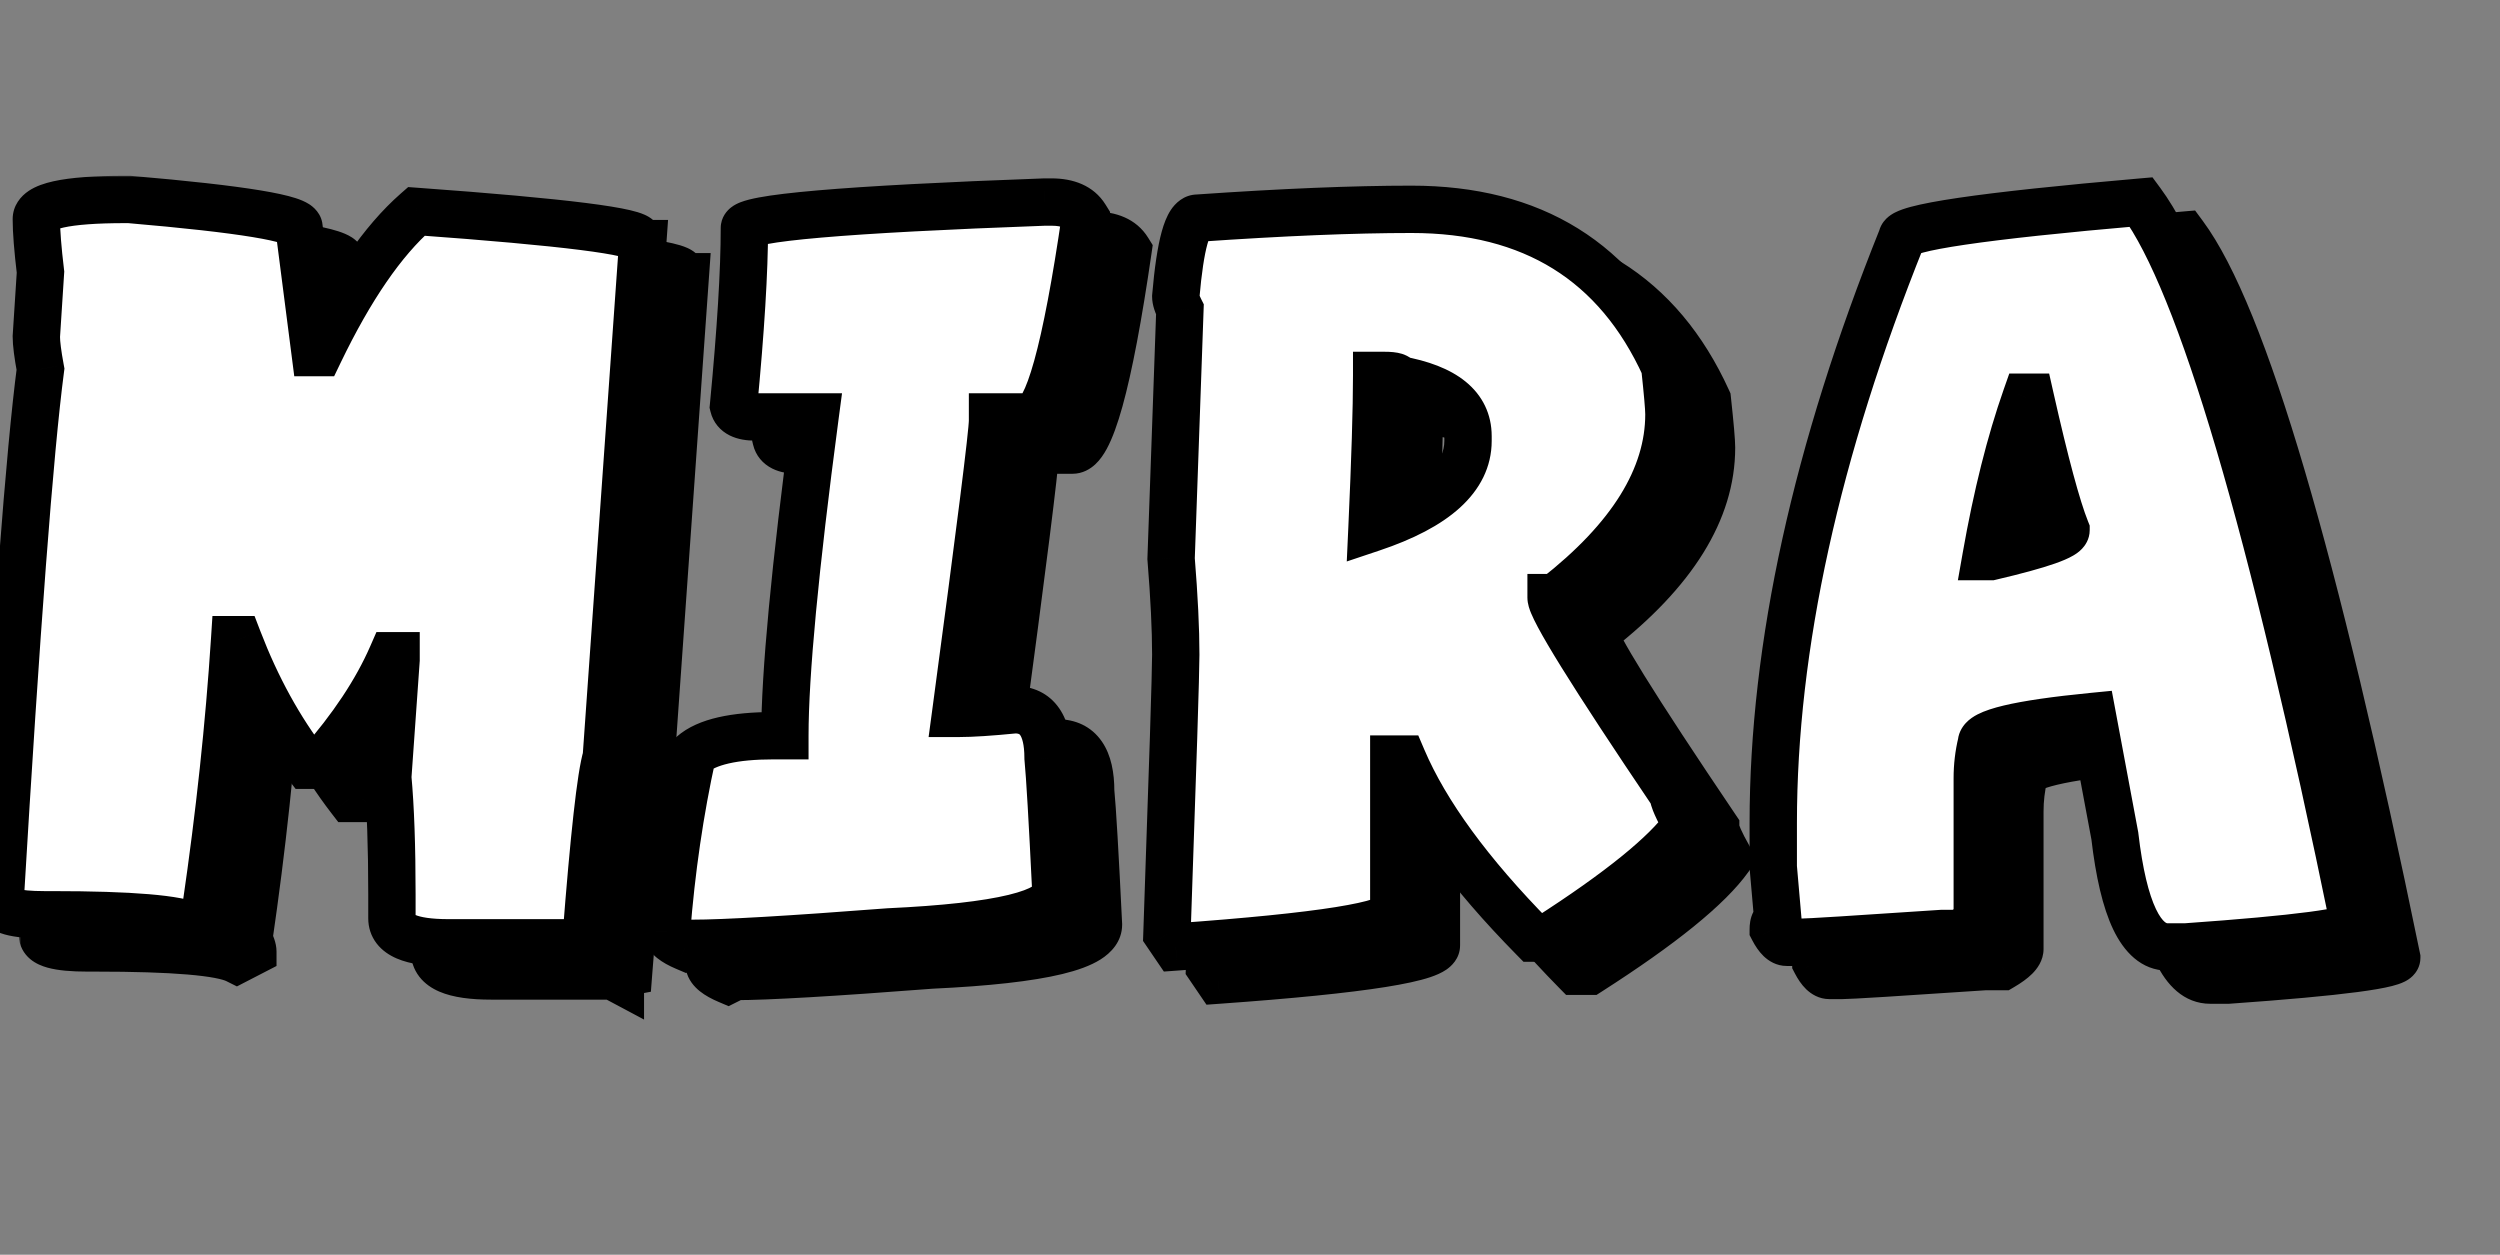 <svg width="528" height="265" viewBox="0 0 528 265" fill="none" xmlns="http://www.w3.org/2000/svg">
<rect x="0" y="0" width="528" height="265" fill="#808080" stroke="none"/>
<mask id="path-1-outside-1_3_59" maskUnits="userSpaceOnUse" x="4" y="44" width="508" height="172" fill="black">
<rect fill="white" x="4" y="44" width="508" height="172"/>
<path d="M36.299 49.126C60.199 51.173 72.15 53.146 72.15 55.047L75.548 81.468H76.425C83.003 67.801 89.837 57.861 96.927 51.648C128.209 53.914 143.851 55.887 143.851 57.568C143.851 58.153 144.143 58.445 144.728 58.445L137.053 166.874C135.884 170.748 134.458 183.538 132.777 205.246C131.608 205.465 131.023 206.05 131.023 207L129.379 206.123H103.724C95.757 206.123 91.774 204.405 91.774 200.97V195.927C91.774 185.767 91.482 177.508 90.897 171.15L92.651 146.372V145.495H91.774C88.485 153.023 83.369 160.734 76.425 168.628H73.904C68.056 161.027 63.196 152.183 59.322 142.096H58.555C57.385 160.149 55.375 178.934 52.525 198.449C53.11 199.545 53.402 200.385 53.402 200.97L50.003 202.724C46.641 201.043 36.664 200.203 20.073 200.203H18.429C12.143 200.203 9 199.326 9 197.571C12.435 139.757 15.286 102.226 17.552 84.977C16.967 81.834 16.674 79.532 16.674 78.07L17.552 64.475C16.967 59.578 16.674 55.85 16.674 53.292C16.674 50.515 22.924 49.126 35.422 49.126H36.299ZM229.585 49.674H231.12C234.555 49.674 236.93 50.734 238.246 52.854C234.153 80.993 230.243 95.063 226.515 95.063H218.621V95.831C218.621 98.389 216.027 119 210.837 157.664H211.605C214.236 157.664 218.146 157.409 223.336 156.897C228.013 156.897 230.352 160.296 230.352 167.093C230.718 170.821 231.266 180.213 231.997 195.269C231.997 199.874 220.229 202.724 196.694 203.821C175.791 205.429 161.977 206.233 155.252 206.233L153.718 207C151.306 205.977 149.99 204.917 149.771 203.821C150.794 190.738 152.621 178.239 155.252 166.326C158.249 163.694 163.987 162.379 172.465 162.379H174.767C174.767 149.442 176.887 127.003 181.126 95.063H168.518C165.814 95.063 164.279 94.296 163.914 92.761C165.449 76.754 166.216 64.219 166.216 55.156C166.216 53.036 187.339 51.209 229.585 49.674ZM307.096 51.209C332.678 51.209 350.512 62.282 360.598 84.429C361.183 89.837 361.475 93.199 361.475 94.515C361.475 107.817 353.472 120.718 337.465 133.216H336.588C336.588 135.482 345.176 149.332 362.352 174.767C362.352 175.718 363.302 177.874 365.203 181.236C360.817 187.375 350.987 195.342 335.711 205.136H332.86C319.339 191.395 310.13 178.787 305.233 167.312H303.369V199.654C303.369 202.359 288.02 204.807 257.322 207L255.458 204.259C256.701 168.664 257.322 149.003 257.322 145.276C257.322 139.867 256.993 133.106 256.336 124.993L258.199 72.369C257.615 71.199 257.322 70.286 257.322 69.628C258.272 58.591 259.807 53.073 261.927 53.073C279.834 51.831 294.89 51.209 307.096 51.209ZM299.751 86.292C299.751 93.309 299.422 104.053 298.764 118.525C312.286 113.993 319.047 107.854 319.047 100.106V99.12C319.047 92.907 314.15 88.924 304.356 87.169C304.356 86.585 303.405 86.292 301.505 86.292H299.751ZM461.243 49.674C473.814 66.704 488.797 117.575 506.193 202.286C506.193 203.748 494.316 205.319 470.561 207H466.834C461.206 207 457.478 199.179 455.651 183.538L450.937 158.322C435.296 159.857 427.475 161.721 427.475 163.914C426.89 166.326 426.598 168.811 426.598 171.369V200.422C426.598 201.445 425.356 202.688 422.87 204.15H419.143C400.724 205.392 390.711 206.013 389.103 206.013H386.362C385.412 206.013 384.462 205.1 383.512 203.272C383.512 202.03 383.841 201.409 384.498 201.409L383.512 190.116V180.797C383.512 143.522 392.575 102.299 410.701 57.13C410.701 55.083 427.548 52.598 461.243 49.674ZM436.904 90.897C433.542 100.472 430.728 111.691 428.462 124.555H429.449C440.047 122.07 445.346 120.206 445.346 118.963C443.445 114.213 440.924 104.857 437.781 90.897H436.904Z"/>
</mask>
<path d="M36.299 49.126C60.199 51.173 72.15 53.146 72.15 55.047L75.548 81.468H76.425C83.003 67.801 89.837 57.861 96.927 51.648C128.209 53.914 143.851 55.887 143.851 57.568C143.851 58.153 144.143 58.445 144.728 58.445L137.053 166.874C135.884 170.748 134.458 183.538 132.777 205.246C131.608 205.465 131.023 206.05 131.023 207L129.379 206.123H103.724C95.757 206.123 91.774 204.405 91.774 200.97V195.927C91.774 185.767 91.482 177.508 90.897 171.15L92.651 146.372V145.495H91.774C88.485 153.023 83.369 160.734 76.425 168.628H73.904C68.056 161.027 63.196 152.183 59.322 142.096H58.555C57.385 160.149 55.375 178.934 52.525 198.449C53.11 199.545 53.402 200.385 53.402 200.97L50.003 202.724C46.641 201.043 36.664 200.203 20.073 200.203H18.429C12.143 200.203 9 199.326 9 197.571C12.435 139.757 15.286 102.226 17.552 84.977C16.967 81.834 16.674 79.532 16.674 78.07L17.552 64.475C16.967 59.578 16.674 55.85 16.674 53.292C16.674 50.515 22.924 49.126 35.422 49.126H36.299ZM229.585 49.674H231.12C234.555 49.674 236.93 50.734 238.246 52.854C234.153 80.993 230.243 95.063 226.515 95.063H218.621V95.831C218.621 98.389 216.027 119 210.837 157.664H211.605C214.236 157.664 218.146 157.409 223.336 156.897C228.013 156.897 230.352 160.296 230.352 167.093C230.718 170.821 231.266 180.213 231.997 195.269C231.997 199.874 220.229 202.724 196.694 203.821C175.791 205.429 161.977 206.233 155.252 206.233L153.718 207C151.306 205.977 149.99 204.917 149.771 203.821C150.794 190.738 152.621 178.239 155.252 166.326C158.249 163.694 163.987 162.379 172.465 162.379H174.767C174.767 149.442 176.887 127.003 181.126 95.063H168.518C165.814 95.063 164.279 94.296 163.914 92.761C165.449 76.754 166.216 64.219 166.216 55.156C166.216 53.036 187.339 51.209 229.585 49.674ZM307.096 51.209C332.678 51.209 350.512 62.282 360.598 84.429C361.183 89.837 361.475 93.199 361.475 94.515C361.475 107.817 353.472 120.718 337.465 133.216H336.588C336.588 135.482 345.176 149.332 362.352 174.767C362.352 175.718 363.302 177.874 365.203 181.236C360.817 187.375 350.987 195.342 335.711 205.136H332.86C319.339 191.395 310.13 178.787 305.233 167.312H303.369V199.654C303.369 202.359 288.02 204.807 257.322 207L255.458 204.259C256.701 168.664 257.322 149.003 257.322 145.276C257.322 139.867 256.993 133.106 256.336 124.993L258.199 72.369C257.615 71.199 257.322 70.286 257.322 69.628C258.272 58.591 259.807 53.073 261.927 53.073C279.834 51.831 294.89 51.209 307.096 51.209ZM299.751 86.292C299.751 93.309 299.422 104.053 298.764 118.525C312.286 113.993 319.047 107.854 319.047 100.106V99.12C319.047 92.907 314.15 88.924 304.356 87.169C304.356 86.585 303.405 86.292 301.505 86.292H299.751ZM461.243 49.674C473.814 66.704 488.797 117.575 506.193 202.286C506.193 203.748 494.316 205.319 470.561 207H466.834C461.206 207 457.478 199.179 455.651 183.538L450.937 158.322C435.296 159.857 427.475 161.721 427.475 163.914C426.89 166.326 426.598 168.811 426.598 171.369V200.422C426.598 201.445 425.356 202.688 422.87 204.15H419.143C400.724 205.392 390.711 206.013 389.103 206.013H386.362C385.412 206.013 384.462 205.1 383.512 203.272C383.512 202.03 383.841 201.409 384.498 201.409L383.512 190.116V180.797C383.512 143.522 392.575 102.299 410.701 57.13C410.701 55.083 427.548 52.598 461.243 49.674ZM436.904 90.897C433.542 100.472 430.728 111.691 428.462 124.555H429.449C440.047 122.07 445.346 120.206 445.346 118.963C443.445 114.213 440.924 104.857 437.781 90.897H436.904Z" fill="black"/>
<path d="M36.299 49.126L36.726 44.145L36.513 44.126H36.299V49.126ZM72.15 55.047H67.15V55.367L67.19 55.684L72.15 55.047ZM75.548 81.468L70.589 82.106L71.15 86.468H75.548V81.468ZM76.425 81.468V86.468H79.568L80.931 83.637L76.425 81.468ZM96.927 51.648L97.288 46.661L95.204 46.51L93.632 47.887L96.927 51.648ZM144.728 58.445L149.715 58.798L150.094 53.445H144.728V58.445ZM137.053 166.874L141.84 168.319L142.001 167.784L142.041 167.227L137.053 166.874ZM132.777 205.246L133.699 210.16L137.467 209.454L137.762 205.632L132.777 205.246ZM131.023 207L128.67 211.412L136.023 215.333V207H131.023ZM129.379 206.123L131.732 201.711L130.629 201.123H129.379V206.123ZM90.897 171.15L85.909 170.796L85.881 171.202L85.918 171.607L90.897 171.15ZM92.651 146.372L97.639 146.725L97.651 146.549V146.372H92.651ZM92.651 145.495H97.651V140.495H92.651V145.495ZM91.774 145.495V140.495H88.502L87.192 143.493L91.774 145.495ZM76.425 168.628V173.628H78.686L80.18 171.93L76.425 168.628ZM73.904 168.628L69.941 171.676L71.442 173.628H73.904V168.628ZM59.322 142.096L63.99 140.304L62.758 137.096H59.322V142.096ZM58.555 142.096V137.096H53.868L53.565 141.773L58.555 142.096ZM52.525 198.449L47.577 197.726L47.34 199.352L48.113 200.801L52.525 198.449ZM53.402 200.97L55.695 205.413L58.402 204.016V200.97H53.402ZM50.003 202.724L47.767 207.196L50.039 208.332L52.297 207.167L50.003 202.724ZM9 197.571L4.009 197.275L4 197.423V197.571H9ZM17.552 84.977L22.509 85.628L22.612 84.842L22.467 84.062L17.552 84.977ZM16.674 78.07L11.685 77.748L11.674 77.909V78.07H16.674ZM17.552 64.475L22.541 64.797L22.571 64.338L22.516 63.882L17.552 64.475ZM35.872 54.108C47.792 55.129 56.597 56.121 62.372 57.074C65.295 57.557 67.238 57.998 68.367 58.364C68.967 58.558 69.05 58.642 68.888 58.538C68.801 58.482 68.445 58.247 68.071 57.77C67.669 57.256 67.15 56.321 67.15 55.047H77.15C77.15 52.054 74.897 50.513 74.291 50.123C73.381 49.539 72.345 49.141 71.451 48.851C69.592 48.249 67.054 47.712 64.001 47.208C57.827 46.188 48.706 45.17 36.726 44.145L35.872 54.108ZM67.19 55.684L70.589 82.106L80.507 80.831L77.109 54.409L67.19 55.684ZM75.548 86.468H76.425V76.468H75.548V86.468ZM80.931 83.637C87.374 70.25 93.854 60.989 100.222 55.408L93.632 47.887C85.82 54.732 78.633 65.351 71.92 79.3L80.931 83.637ZM96.566 56.635C112.187 57.766 123.81 58.818 131.494 59.788C135.362 60.276 138.086 60.725 139.78 61.121C140.192 61.218 140.507 61.303 140.741 61.374C140.985 61.448 141.079 61.49 141.071 61.486C141.063 61.483 140.996 61.453 140.891 61.39C140.792 61.332 140.598 61.209 140.367 61.006C139.999 60.682 138.851 59.534 138.851 57.568H148.851C148.851 55.392 147.58 54.032 146.967 53.493C146.306 52.912 145.61 52.562 145.164 52.362C144.231 51.943 143.125 51.633 142.055 51.384C139.839 50.866 136.698 50.365 132.745 49.867C124.788 48.863 112.949 47.795 97.288 46.661L96.566 56.635ZM138.851 57.568C138.851 58.631 139.12 60.347 140.534 61.761C141.949 63.176 143.665 63.445 144.728 63.445V53.445C145.206 53.445 146.483 53.568 147.605 54.69C148.728 55.813 148.851 57.09 148.851 57.568H138.851ZM139.74 58.092L132.066 166.521L142.041 167.227L149.715 58.798L139.74 58.092ZM132.267 165.429C131.526 167.882 130.84 172.52 130.138 178.818C129.416 185.295 128.635 193.982 127.792 204.86L137.762 205.632C138.601 194.802 139.373 186.24 140.076 179.926C140.8 173.433 141.411 169.739 141.84 168.319L132.267 165.429ZM131.856 200.331C130.696 200.549 129.181 201.059 127.926 202.313C126.555 203.685 126.023 205.413 126.023 207H136.023C136.023 207.637 135.784 208.598 134.997 209.384C134.66 209.722 134.326 209.918 134.093 210.024C133.868 210.128 133.718 210.157 133.699 210.16L131.856 200.331ZM133.376 202.588L131.732 201.711L127.026 210.535L128.67 211.412L133.376 202.588ZM129.379 201.123H103.724V211.123H129.379V201.123ZM103.724 201.123C99.947 201.123 97.784 200.693 96.741 200.243C96.275 200.042 96.313 199.954 96.477 200.166C96.695 200.448 96.774 200.787 96.774 200.97H86.774C86.774 202.871 87.352 204.713 88.565 206.283C89.725 207.783 91.257 208.769 92.782 209.426C95.723 210.694 99.535 211.123 103.724 211.123V201.123ZM96.774 200.97V195.927H86.774V200.97H96.774ZM96.774 195.927C96.774 185.692 96.48 177.264 95.876 170.692L85.918 171.607C86.483 177.752 86.774 185.842 86.774 195.927H96.774ZM95.885 171.503L97.639 146.725L87.664 146.019L85.909 170.796L95.885 171.503ZM97.651 146.372V145.495H87.651V146.372H97.651ZM92.651 140.495H91.774V150.495H92.651V140.495ZM87.192 143.493C84.159 150.437 79.364 157.717 72.671 165.326L80.18 171.93C87.374 163.751 92.811 155.61 96.356 147.497L87.192 143.493ZM76.425 163.628H73.904V173.628H76.425V163.628ZM77.867 165.579C72.348 158.405 67.712 149.996 63.99 140.304L54.655 143.889C58.68 154.37 63.765 163.648 69.941 171.676L77.867 165.579ZM59.322 137.096H58.555V147.096H59.322V137.096ZM53.565 141.773C52.405 159.681 50.41 178.332 47.577 197.726L57.472 199.171C60.341 179.535 62.365 160.618 63.544 142.42L53.565 141.773ZM48.113 200.801C48.217 200.996 48.295 201.156 48.354 201.285C48.413 201.416 48.445 201.5 48.46 201.544C48.476 201.59 48.465 201.568 48.449 201.488C48.434 201.412 48.402 201.231 48.402 200.97H58.402C58.402 199.059 57.566 197.275 56.937 196.096L48.113 200.801ZM51.109 196.527L47.71 198.281L52.297 207.167L55.695 205.413L51.109 196.527ZM52.239 198.252C50.779 197.522 48.989 197.052 47.17 196.708C45.276 196.35 43.012 196.069 40.419 195.851C35.23 195.414 28.431 195.203 20.073 195.203V205.203C28.307 205.203 34.791 205.412 39.579 205.815C41.975 206.017 43.872 206.262 45.313 206.534C46.828 206.821 47.546 207.086 47.767 207.196L52.239 198.252ZM20.073 195.203H18.429V205.203H20.073V195.203ZM18.429 195.203C15.402 195.203 13.599 194.979 12.701 194.729C12.24 194.6 12.419 194.571 12.799 194.889C13.329 195.332 14 196.274 14 197.571H4C4 199.746 5.064 201.455 6.38 202.556C7.545 203.532 8.903 204.051 10.013 204.361C12.258 204.987 15.169 205.203 18.429 205.203V195.203ZM13.991 197.868C17.429 140.011 20.271 102.667 22.509 85.628L12.594 84.326C10.301 101.785 7.441 139.504 4.009 197.275L13.991 197.868ZM22.467 84.062C21.889 80.953 21.674 79.038 21.674 78.07H11.674C11.674 80.025 12.045 82.715 12.636 85.891L22.467 84.062ZM21.664 78.392L22.541 64.797L12.562 64.153L11.685 77.748L21.664 78.392ZM22.516 63.882C21.938 59.037 21.674 55.546 21.674 53.292H11.674C11.674 56.155 11.996 60.119 12.587 65.068L22.516 63.882ZM21.674 53.292C21.674 54.828 20.689 55.583 20.62 55.63C20.6 55.643 20.714 55.566 21.047 55.442C21.371 55.322 21.828 55.186 22.446 55.049C25.02 54.477 29.262 54.126 35.422 54.126V44.126C29.084 44.126 23.952 44.47 20.277 45.287C18.476 45.687 16.606 46.287 15.073 47.309C13.44 48.398 11.674 50.367 11.674 53.292H21.674ZM35.422 54.126H36.299V44.126H35.422V54.126ZM229.585 49.674V44.674H229.494L229.403 44.678L229.585 49.674ZM238.246 52.854L243.194 53.574L243.456 51.768L242.494 50.217L238.246 52.854ZM218.621 95.063V90.063H213.621V95.063H218.621ZM210.837 157.664L205.882 156.999L205.121 162.664H210.837V157.664ZM223.336 156.897V151.897H223.09L222.845 151.921L223.336 156.897ZM230.352 167.093H225.352V167.338L225.376 167.581L230.352 167.093ZM231.997 195.269H236.997V195.148L236.991 195.027L231.997 195.269ZM196.694 203.821L196.462 198.826L196.386 198.83L196.311 198.835L196.694 203.821ZM155.253 206.233V201.233H154.072L153.016 201.76L155.253 206.233ZM153.718 207L151.765 211.603L153.889 212.504L155.954 211.472L153.718 207ZM149.771 203.821L144.786 203.431L144.732 204.122L144.868 204.801L149.771 203.821ZM155.253 166.326L151.953 162.568L150.723 163.649L150.37 165.247L155.253 166.326ZM174.767 162.379V167.379H179.767V162.379H174.767ZM181.126 95.063L186.083 95.721L186.834 90.063H181.126V95.063ZM163.914 92.761L158.936 92.284L158.857 93.111L159.05 93.919L163.914 92.761ZM229.585 54.674H231.12V44.674H229.585V54.674ZM231.12 54.674C233.549 54.674 233.92 55.365 233.998 55.491L242.494 50.217C239.941 46.103 235.561 44.674 231.12 44.674V54.674ZM233.298 52.134C231.259 66.151 229.294 76.451 227.426 83.172C226.481 86.571 225.635 88.779 224.951 90.04C224.605 90.676 224.434 90.819 224.512 90.746C224.608 90.657 225.299 90.063 226.515 90.063V100.063C228.663 100.063 230.292 99.029 231.331 98.061C232.352 97.109 233.13 95.933 233.739 94.811C234.965 92.553 236.05 89.485 237.061 85.85C239.103 78.501 241.14 67.696 243.194 53.574L233.298 52.134ZM226.515 90.063H218.621V100.063H226.515V90.063ZM213.621 95.063V95.831H223.621V95.063H213.621ZM213.621 95.831C213.621 95.82 213.62 95.917 213.602 96.186C213.586 96.433 213.559 96.761 213.521 97.179C213.444 98.016 213.326 99.145 213.166 100.578C212.845 103.44 212.362 107.438 211.714 112.583C210.42 122.868 208.476 137.671 205.882 156.999L215.793 158.33C218.388 138.993 220.336 124.158 221.636 113.832C222.286 108.671 222.776 104.62 223.104 101.691C223.414 98.922 223.621 96.818 223.621 95.831H213.621ZM210.837 162.664H211.605V152.664H210.837V162.664ZM211.605 162.664C214.49 162.664 218.599 162.388 223.826 161.873L222.845 151.921C217.693 152.429 213.982 152.664 211.605 152.664V162.664ZM223.336 161.897C223.899 161.897 224.151 161.998 224.226 162.034C224.277 162.059 224.356 162.101 224.479 162.281C224.811 162.763 225.352 164.113 225.352 167.093H235.352C235.352 163.276 234.724 159.527 232.717 156.611C230.478 153.358 227.064 151.897 223.336 151.897V161.897ZM225.376 167.581C225.727 171.158 226.269 180.409 227.003 195.512L236.991 195.027C236.262 180.017 235.708 170.483 235.328 166.605L225.376 167.581ZM226.997 195.269C226.997 193.945 227.928 193.654 227.114 194.17C226.324 194.67 224.736 195.337 221.994 196.001C216.588 197.311 208.15 198.282 196.462 198.826L196.927 208.815C208.774 208.263 217.987 207.261 224.348 205.72C227.49 204.959 230.314 203.981 232.466 202.617C234.594 201.269 236.997 198.896 236.997 195.269H226.997ZM196.311 198.835C175.37 200.446 161.751 201.233 155.253 201.233V211.233C162.203 211.233 176.212 210.411 197.078 208.806L196.311 198.835ZM153.016 201.76L151.482 202.528L155.954 211.472L157.489 210.705L153.016 201.76ZM155.67 202.397C155.198 202.197 154.831 202.016 154.553 201.861C154.272 201.704 154.12 201.594 154.059 201.544C153.993 201.491 154.079 201.547 154.214 201.736C154.357 201.937 154.567 202.308 154.674 202.84L144.868 204.801C145.299 206.957 146.663 208.428 147.785 209.331C148.944 210.265 150.34 210.998 151.765 211.603L155.67 202.397ZM154.756 204.21C155.762 191.342 157.557 179.074 160.135 167.404L150.37 165.247C147.685 177.404 145.826 190.133 144.786 203.431L154.756 204.21ZM158.551 170.083C159.2 169.514 160.504 168.793 162.921 168.239C165.301 167.693 168.453 167.379 172.465 167.379V157.379C167.999 157.379 164.042 157.722 160.686 158.492C157.365 159.253 154.302 160.506 151.953 162.568L158.551 170.083ZM172.465 167.379H174.767V157.379H172.465V167.379ZM179.767 162.379C179.767 149.81 181.842 127.67 186.083 95.721L176.17 94.405C171.932 126.337 169.767 149.074 169.767 162.379H179.767ZM181.126 90.063H168.518V100.063H181.126V90.063ZM168.518 90.063C168.069 90.063 167.773 90.031 167.6 89.999C167.424 89.967 167.442 89.949 167.575 90.015C167.722 90.089 167.995 90.26 168.263 90.585C168.539 90.92 168.702 91.287 168.778 91.603L159.05 93.919C159.608 96.263 161.144 97.98 163.103 98.96C164.851 99.834 166.791 100.063 168.518 100.063V90.063ZM168.891 93.238C170.431 77.174 171.216 64.455 171.216 55.156H161.216C161.216 63.983 160.466 76.335 158.936 92.284L168.891 93.238ZM171.216 55.156C171.216 57.273 169.89 58.428 169.56 58.688C169.158 59.005 168.876 59.09 169.013 59.037C169.234 58.952 169.86 58.767 171.095 58.536C173.485 58.09 177.247 57.631 182.489 57.177C192.922 56.275 208.662 55.438 229.766 54.671L229.403 44.678C208.261 45.446 192.318 46.29 181.627 47.215C176.308 47.675 172.148 48.166 169.258 48.706C167.853 48.969 166.499 49.287 165.399 49.713C164.876 49.916 164.099 50.259 163.367 50.837C162.707 51.357 161.216 52.775 161.216 55.156H171.216ZM360.598 84.429L365.569 83.891L365.482 83.09L365.148 82.356L360.598 84.429ZM337.465 133.216V138.216H339.186L340.542 137.157L337.465 133.216ZM336.588 133.216V128.216H331.588V133.216H336.588ZM362.352 174.767H367.352V173.237L366.496 171.969L362.352 174.767ZM365.203 181.236L369.271 184.142L371.123 181.549L369.556 178.776L365.203 181.236ZM335.711 205.136V210.136H337.176L338.41 209.345L335.711 205.136ZM332.861 205.136L329.297 208.643L330.766 210.136H332.861V205.136ZM305.233 167.312L309.831 165.35L308.535 162.312H305.233V167.312ZM303.369 167.312V162.312H298.369V167.312H303.369ZM257.322 207L253.188 209.812L254.807 212.192L257.679 211.987L257.322 207ZM255.458 204.259L250.462 204.085L250.404 205.719L251.324 207.071L255.458 204.259ZM256.336 124.993L251.339 124.816L251.328 125.107L251.352 125.397L256.336 124.993ZM258.199 72.369L263.196 72.546L263.241 71.272L262.671 70.133L258.199 72.369ZM257.322 69.628L252.341 69.199L252.322 69.413V69.628H257.322ZM261.927 53.073V58.073H262.1L262.273 58.061L261.927 53.073ZM299.751 86.292V81.292H294.751V86.292H299.751ZM298.764 118.525L293.769 118.298L293.438 125.583L300.353 123.266L298.764 118.525ZM304.355 87.169H299.355V91.353L303.474 92.091L304.355 87.169ZM307.096 56.209C319.159 56.209 329.053 58.815 337.02 63.762C344.972 68.699 351.347 76.179 356.048 86.501L365.148 82.356C359.763 70.532 352.178 61.402 342.295 55.266C332.429 49.14 320.615 46.209 307.096 46.209V56.209ZM355.627 84.966C356.223 90.481 356.475 93.531 356.475 94.515H366.475C366.475 92.867 366.142 89.193 365.569 83.891L355.627 84.966ZM356.475 94.515C356.475 105.605 349.834 117.214 334.388 129.275L340.542 137.157C357.109 124.221 366.475 110.029 366.475 94.515H356.475ZM337.465 128.216H336.588V138.216H337.465V128.216ZM331.588 133.216C331.588 134.61 332.119 135.915 332.374 136.529C332.729 137.383 333.215 138.367 333.786 139.439C334.935 141.596 336.612 144.442 338.78 147.938C343.126 154.947 349.61 164.832 358.208 177.566L366.496 171.969C357.918 159.267 351.521 149.51 347.279 142.668C345.152 139.239 343.608 136.608 342.611 134.736C342.109 133.793 341.789 133.125 341.607 132.688C341.326 132.012 341.588 132.389 341.588 133.216H331.588ZM357.352 174.767C357.352 176.415 358.031 178.074 358.489 179.113C359.06 180.408 359.863 181.949 360.85 183.696L369.556 178.776C368.643 177.16 368.02 175.943 367.64 175.081C367.45 174.65 367.353 174.38 367.312 174.244C367.251 174.044 367.352 174.28 367.352 174.767H357.352ZM361.134 178.33C357.366 183.604 348.299 191.126 333.012 200.927L338.41 209.345C353.675 199.558 364.268 191.146 369.271 184.142L361.134 178.33ZM335.711 200.136H332.861V210.136H335.711V200.136ZM336.424 201.629C323.128 188.117 314.387 176.024 309.831 165.35L300.634 169.275C305.873 181.551 315.55 194.674 329.297 208.643L336.424 201.629ZM305.233 162.312H303.369V172.312H305.233V162.312ZM298.369 167.312V199.654H308.369V167.312H298.369ZM298.369 199.654C298.369 198.568 298.772 197.738 299.127 197.243C299.452 196.79 299.761 196.575 299.815 196.538C299.9 196.479 299.691 196.629 298.9 196.895C297.383 197.404 294.834 197.981 291.07 198.582C283.617 199.77 272.281 200.919 256.966 202.013L257.679 211.987C273.061 210.889 284.749 209.716 292.645 208.457C296.555 207.833 299.762 207.154 302.082 206.375C303.209 205.996 304.439 205.494 305.484 204.776C306.349 204.181 308.369 202.542 308.369 199.654H298.369ZM261.457 204.188L259.593 201.448L251.324 207.071L253.188 209.812L261.457 204.188ZM260.455 204.434C261.695 168.913 262.322 149.118 262.322 145.276H252.322C252.322 148.889 251.707 168.416 250.462 204.085L260.455 204.434ZM262.322 145.276C262.322 139.683 261.983 132.777 261.319 124.589L251.352 125.397C252.004 133.436 252.322 140.051 252.322 145.276H262.322ZM261.332 125.17L263.196 72.546L253.202 72.192L251.339 124.816L261.332 125.17ZM262.671 70.133C262.456 69.701 262.349 69.425 262.304 69.283C262.282 69.216 262.284 69.209 262.293 69.255C262.301 69.298 262.322 69.429 262.322 69.628H252.322C252.322 71.507 253.073 73.296 253.727 74.605L262.671 70.133ZM262.304 70.057C262.772 64.618 263.363 60.852 264.003 58.552C264.157 57.997 264.3 57.582 264.422 57.283C264.547 56.974 264.621 56.86 264.616 56.868C264.609 56.878 264.566 56.942 264.479 57.037C264.392 57.132 264.243 57.277 264.024 57.43C263.549 57.762 262.822 58.073 261.927 58.073V48.073C258.932 48.073 257.119 50.077 256.278 51.347C255.396 52.68 254.806 54.299 254.369 55.872C253.474 59.089 252.823 63.601 252.341 69.199L262.304 70.057ZM262.273 58.061C280.113 56.823 295.046 56.209 307.096 56.209V46.209C294.735 46.209 279.555 46.838 261.581 48.085L262.273 58.061ZM294.751 86.292C294.751 93.19 294.426 103.84 293.769 118.298L303.759 118.752C304.417 104.266 304.751 93.428 304.751 86.292H294.751ZM300.353 123.266C307.441 120.89 313.238 117.946 317.337 114.223C321.557 110.391 324.047 105.644 324.047 100.106H314.047C314.047 102.317 313.155 104.513 310.615 106.82C307.953 109.237 303.609 111.628 297.175 113.784L300.353 123.266ZM324.047 100.106V99.12H314.047V100.106H324.047ZM324.047 99.12C324.047 94.481 322.123 90.517 318.529 87.594C315.149 84.845 310.533 83.196 305.237 82.248L303.474 92.091C307.972 92.897 310.701 94.117 312.219 95.351C313.522 96.411 314.047 97.546 314.047 99.12H324.047ZM309.355 87.169C309.355 83.323 306.005 82.007 305.113 81.733C303.906 81.361 302.587 81.292 301.505 81.292V91.292C302.323 91.292 302.429 91.37 302.172 91.29C302.043 91.251 301.433 91.057 300.786 90.46C300 89.734 299.355 88.575 299.355 87.169H309.355ZM301.505 81.292H299.751V91.292H301.505V81.292ZM461.243 49.674L465.265 46.705L463.601 44.451L460.81 44.693L461.243 49.674ZM506.193 202.286H511.193V201.778L511.091 201.28L506.193 202.286ZM470.561 207V212H470.738L470.914 211.988L470.561 207ZM455.651 183.538L460.617 182.958L460.598 182.788L460.566 182.619L455.651 183.538ZM450.937 158.322L455.852 157.403L455.01 152.899L450.449 153.346L450.937 158.322ZM427.475 163.914L432.334 165.092L432.475 164.511V163.914H427.475ZM422.87 204.15V209.15H424.232L425.406 208.459L422.87 204.15ZM419.143 204.15V199.15H418.974L418.806 199.161L419.143 204.15ZM383.512 203.272H378.512V204.495L379.076 205.579L383.512 203.272ZM384.498 201.409V206.409H389.954L389.479 200.973L384.498 201.409ZM383.512 190.116H378.512V190.334L378.531 190.552L383.512 190.116ZM410.701 57.13L415.341 58.992L415.701 58.095V57.13H410.701ZM436.904 90.897V85.897H433.36L432.186 89.24L436.904 90.897ZM428.462 124.555L423.538 123.687L422.504 129.555H428.462V124.555ZM429.449 124.555V129.555H430.027L430.59 129.423L429.449 124.555ZM445.346 118.963H450.346V118.001L449.988 117.106L445.346 118.963ZM437.781 90.897L442.659 89.799L441.78 85.897H437.781V90.897ZM457.22 52.644C462.92 60.366 469.61 76.541 477.112 102.012C484.548 127.257 492.61 160.999 501.295 203.291L511.091 201.28C502.38 158.861 494.253 124.813 486.705 99.187C479.224 73.788 472.137 56.013 465.265 46.705L457.22 52.644ZM501.193 202.286C501.193 200.561 502.088 199.453 502.529 199.015C502.966 198.58 503.35 198.392 503.394 198.37C503.507 198.313 503.362 198.396 502.729 198.558C501.539 198.862 499.55 199.217 496.629 199.604C490.847 200.369 482.062 201.174 470.209 202.012L470.914 211.988C482.815 211.145 491.846 210.324 497.941 209.517C500.958 209.118 503.423 208.702 505.203 208.247C506.054 208.03 507.023 207.737 507.878 207.308C508.293 207.1 508.955 206.727 509.578 206.108C510.204 205.485 511.193 204.193 511.193 202.286H501.193ZM470.561 202H466.834V212H470.561V202ZM466.834 202C466.7 202 466.527 201.99 466.176 201.697C465.74 201.333 465.074 200.543 464.331 198.983C462.823 195.819 461.51 190.603 460.617 182.958L450.685 184.118C451.619 192.115 453.084 198.63 455.304 203.286C457.499 207.891 461.155 212 466.834 212V202ZM460.566 182.619L455.852 157.403L446.022 159.241L450.736 184.457L460.566 182.619ZM450.449 153.346C442.572 154.119 436.433 154.994 432.181 156.007C430.098 156.504 428.162 157.103 426.639 157.892C425.881 158.286 424.96 158.86 424.174 159.709C423.348 160.601 422.475 162.027 422.475 163.914H432.475C432.475 165.252 431.847 166.14 431.51 166.505C431.212 166.826 431.024 166.883 431.244 166.769C431.676 166.545 432.673 166.17 434.5 165.735C438.069 164.884 443.66 164.06 451.425 163.298L450.449 153.346ZM422.616 162.736C421.935 165.545 421.598 168.426 421.598 171.369H431.598C431.598 169.195 431.846 167.106 432.334 165.092L422.616 162.736ZM421.598 171.369V200.422H431.598V171.369H421.598ZM421.598 200.422C421.598 199.645 421.836 199.09 421.981 198.826C422.119 198.575 422.218 198.498 422.131 198.586C422.053 198.663 421.879 198.819 421.565 199.047C421.256 199.271 420.851 199.536 420.335 199.84L425.406 208.459C426.812 207.632 428.152 206.707 429.202 205.657C430.133 204.725 431.598 202.941 431.598 200.422H421.598ZM422.87 199.15H419.143V209.15H422.87V199.15ZM418.806 199.161C400.233 200.414 390.489 201.013 389.103 201.013V211.013C390.933 211.013 401.216 210.37 419.479 209.138L418.806 199.161ZM389.103 201.013H386.362V211.013H389.103V201.013ZM386.362 201.013C387.61 201.013 388.311 201.636 388.402 201.724C388.457 201.776 388.429 201.761 388.333 201.623C388.24 201.488 388.109 201.277 387.948 200.966L379.076 205.579C379.677 206.736 380.448 207.948 381.471 208.932C382.513 209.934 384.164 211.013 386.362 211.013V201.013ZM388.512 203.272C388.512 202.929 388.585 203.444 388.177 204.214C387.934 204.673 387.486 205.28 386.731 205.756C385.957 206.243 385.152 206.409 384.498 206.409V196.409C383.516 196.409 382.423 196.652 381.403 197.294C380.4 197.925 379.747 198.766 379.339 199.535C378.603 200.926 378.512 202.373 378.512 203.272H388.512ZM389.479 200.973L388.493 189.681L378.531 190.552L379.517 201.844L389.479 200.973ZM388.512 190.116V180.797H378.512V190.116H388.512ZM388.512 180.797C388.512 144.322 397.384 103.741 415.341 58.992L406.061 55.267C387.766 100.857 378.512 142.721 378.512 180.797H388.512ZM415.701 57.13C415.701 58.831 414.812 59.899 414.43 60.28C414.218 60.492 414.036 60.624 413.939 60.689C413.839 60.757 413.775 60.789 413.769 60.792C413.766 60.794 413.869 60.743 414.129 60.651C414.379 60.564 414.718 60.459 415.159 60.341C416.976 59.852 419.902 59.292 424.066 58.677C432.336 57.458 444.85 56.115 461.675 54.656L460.81 44.693C443.94 46.157 431.184 47.519 422.607 48.784C418.347 49.413 414.956 50.04 412.561 50.684C411.402 50.996 410.21 51.38 409.212 51.891C408.726 52.14 408.017 52.552 407.367 53.201C406.722 53.845 405.701 55.173 405.701 57.13H415.701ZM432.186 89.24C428.712 99.133 425.838 110.627 423.538 123.687L433.386 125.422C435.617 112.755 438.371 101.811 441.621 92.554L432.186 89.24ZM428.462 129.555H429.449V119.555H428.462V129.555ZM430.59 129.423C435.934 128.17 440.12 127.034 443.03 126.01C444.453 125.51 445.803 124.957 446.881 124.325C447.407 124.016 448.103 123.555 448.726 122.898C449.304 122.289 450.346 120.947 450.346 118.963H440.346C440.346 117.291 441.222 116.279 441.468 116.019C441.76 115.711 441.959 115.619 441.823 115.698C441.576 115.843 440.939 116.145 439.712 116.576C437.324 117.417 433.561 118.455 428.307 119.687L430.59 129.423ZM449.988 117.106C448.258 112.781 445.812 103.804 442.659 89.799L432.903 91.995C436.036 105.91 438.633 115.645 440.703 120.82L449.988 117.106ZM437.781 85.897H436.904V95.897H437.781V85.897Z" fill="black" mask="url(#path-1-outside-1_3_59)"/>
<mask id="path-3-outside-2_3_59" maskUnits="userSpaceOnUse" x="-5" y="37" width="508" height="172" fill="black">
<rect fill="white" x="-5" y="37" width="508" height="172"/>
<path d="M27.299 42.126C51.199 44.173 63.15 46.146 63.15 48.047L66.548 74.468H67.425C74.003 60.801 80.837 50.861 87.927 44.648C119.209 46.914 134.851 48.887 134.851 50.568C134.851 51.153 135.143 51.445 135.728 51.445L128.053 159.874C126.884 163.748 125.458 176.538 123.777 198.246C122.608 198.465 122.023 199.05 122.023 200L120.379 199.123H94.724C86.757 199.123 82.774 197.405 82.774 193.97V188.927C82.774 178.767 82.482 170.508 81.897 164.15L83.651 139.372V138.495H82.774C79.485 146.023 74.369 153.734 67.425 161.628H64.904C59.056 154.027 54.196 145.183 50.322 135.096H49.555C48.385 153.149 46.375 171.934 43.525 191.449C44.11 192.545 44.402 193.385 44.402 193.97L41.003 195.724C37.641 194.043 27.665 193.203 11.073 193.203H9.429C3.143 193.203 0 192.326 0 190.571C3.435 132.757 6.286 95.226 8.552 77.977C7.967 74.834 7.674 72.532 7.674 71.07L8.552 57.475C7.967 52.578 7.674 48.85 7.674 46.292C7.674 43.515 13.924 42.126 26.422 42.126H27.299ZM220.585 42.674H222.12C225.555 42.674 227.93 43.734 229.246 45.854C225.153 73.993 221.243 88.063 217.515 88.063H209.621V88.831C209.621 91.389 207.027 112 201.837 150.664H202.605C205.236 150.664 209.146 150.409 214.336 149.897C219.013 149.897 221.352 153.296 221.352 160.093C221.718 163.821 222.266 173.213 222.997 188.269C222.997 192.874 211.229 195.724 187.694 196.821C166.791 198.429 152.977 199.233 146.252 199.233L144.718 200C142.306 198.977 140.99 197.917 140.771 196.821C141.794 183.738 143.621 171.239 146.252 159.326C149.249 156.694 154.987 155.379 163.465 155.379H165.767C165.767 142.442 167.887 120.003 172.126 88.063H159.518C156.814 88.063 155.279 87.296 154.914 85.761C156.449 69.754 157.216 57.219 157.216 48.156C157.216 46.036 178.339 44.209 220.585 42.674ZM298.096 44.209C323.678 44.209 341.512 55.282 351.598 77.429C352.183 82.837 352.475 86.199 352.475 87.515C352.475 100.817 344.472 113.718 328.465 126.216H327.588C327.588 128.482 336.176 142.332 353.352 167.767C353.352 168.718 354.302 170.874 356.203 174.236C351.817 180.375 341.987 188.342 326.711 198.136H323.86C310.339 184.395 301.13 171.787 296.233 160.312H294.369V192.654C294.369 195.359 279.02 197.807 248.322 200L246.458 197.259C247.701 161.664 248.322 142.003 248.322 138.276C248.322 132.867 247.993 126.106 247.336 117.993L249.199 65.369C248.615 64.199 248.322 63.286 248.322 62.628C249.272 51.591 250.807 46.073 252.927 46.073C270.834 44.831 285.89 44.209 298.096 44.209ZM290.751 79.292C290.751 86.309 290.422 97.053 289.764 111.525C303.286 106.993 310.047 100.854 310.047 93.106V92.12C310.047 85.907 305.15 81.924 295.356 80.169C295.356 79.585 294.405 79.292 292.505 79.292H290.751ZM452.243 42.674C464.814 59.704 479.797 110.575 497.193 195.286C497.193 196.748 485.316 198.319 461.561 200H457.834C452.206 200 448.478 192.179 446.651 176.538L441.937 151.322C426.296 152.857 418.475 154.721 418.475 156.914C417.89 159.326 417.598 161.811 417.598 164.369V193.422C417.598 194.445 416.356 195.688 413.87 197.15H410.143C391.724 198.392 381.711 199.013 380.103 199.013H377.362C376.412 199.013 375.462 198.1 374.512 196.272C374.512 195.03 374.841 194.409 375.498 194.409L374.512 183.116V173.797C374.512 136.522 383.575 95.299 401.701 50.13C401.701 48.083 418.548 45.598 452.243 42.674ZM427.904 83.897C424.542 93.472 421.728 104.691 419.462 117.555H420.449C431.047 115.07 436.346 113.206 436.346 111.963C434.445 107.213 431.924 97.857 428.781 83.897H427.904Z"/>
</mask>
<path d="M27.299 42.126C51.199 44.173 63.15 46.146 63.15 48.047L66.548 74.468H67.425C74.003 60.801 80.837 50.861 87.927 44.648C119.209 46.914 134.851 48.887 134.851 50.568C134.851 51.153 135.143 51.445 135.728 51.445L128.053 159.874C126.884 163.748 125.458 176.538 123.777 198.246C122.608 198.465 122.023 199.05 122.023 200L120.379 199.123H94.724C86.757 199.123 82.774 197.405 82.774 193.97V188.927C82.774 178.767 82.482 170.508 81.897 164.15L83.651 139.372V138.495H82.774C79.485 146.023 74.369 153.734 67.425 161.628H64.904C59.056 154.027 54.196 145.183 50.322 135.096H49.555C48.385 153.149 46.375 171.934 43.525 191.449C44.11 192.545 44.402 193.385 44.402 193.97L41.003 195.724C37.641 194.043 27.665 193.203 11.073 193.203H9.429C3.143 193.203 0 192.326 0 190.571C3.435 132.757 6.286 95.226 8.552 77.977C7.967 74.834 7.674 72.532 7.674 71.07L8.552 57.475C7.967 52.578 7.674 48.85 7.674 46.292C7.674 43.515 13.924 42.126 26.422 42.126H27.299ZM220.585 42.674H222.12C225.555 42.674 227.93 43.734 229.246 45.854C225.153 73.993 221.243 88.063 217.515 88.063H209.621V88.831C209.621 91.389 207.027 112 201.837 150.664H202.605C205.236 150.664 209.146 150.409 214.336 149.897C219.013 149.897 221.352 153.296 221.352 160.093C221.718 163.821 222.266 173.213 222.997 188.269C222.997 192.874 211.229 195.724 187.694 196.821C166.791 198.429 152.977 199.233 146.252 199.233L144.718 200C142.306 198.977 140.99 197.917 140.771 196.821C141.794 183.738 143.621 171.239 146.252 159.326C149.249 156.694 154.987 155.379 163.465 155.379H165.767C165.767 142.442 167.887 120.003 172.126 88.063H159.518C156.814 88.063 155.279 87.296 154.914 85.761C156.449 69.754 157.216 57.219 157.216 48.156C157.216 46.036 178.339 44.209 220.585 42.674ZM298.096 44.209C323.678 44.209 341.512 55.282 351.598 77.429C352.183 82.837 352.475 86.199 352.475 87.515C352.475 100.817 344.472 113.718 328.465 126.216H327.588C327.588 128.482 336.176 142.332 353.352 167.767C353.352 168.718 354.302 170.874 356.203 174.236C351.817 180.375 341.987 188.342 326.711 198.136H323.86C310.339 184.395 301.13 171.787 296.233 160.312H294.369V192.654C294.369 195.359 279.02 197.807 248.322 200L246.458 197.259C247.701 161.664 248.322 142.003 248.322 138.276C248.322 132.867 247.993 126.106 247.336 117.993L249.199 65.369C248.615 64.199 248.322 63.286 248.322 62.628C249.272 51.591 250.807 46.073 252.927 46.073C270.834 44.831 285.89 44.209 298.096 44.209ZM290.751 79.292C290.751 86.309 290.422 97.053 289.764 111.525C303.286 106.993 310.047 100.854 310.047 93.106V92.12C310.047 85.907 305.15 81.924 295.356 80.169C295.356 79.585 294.405 79.292 292.505 79.292H290.751ZM452.243 42.674C464.814 59.704 479.797 110.575 497.193 195.286C497.193 196.748 485.316 198.319 461.561 200H457.834C452.206 200 448.478 192.179 446.651 176.538L441.937 151.322C426.296 152.857 418.475 154.721 418.475 156.914C417.89 159.326 417.598 161.811 417.598 164.369V193.422C417.598 194.445 416.356 195.688 413.87 197.15H410.143C391.724 198.392 381.711 199.013 380.103 199.013H377.362C376.412 199.013 375.462 198.1 374.512 196.272C374.512 195.03 374.841 194.409 375.498 194.409L374.512 183.116V173.797C374.512 136.522 383.575 95.299 401.701 50.13C401.701 48.083 418.548 45.598 452.243 42.674ZM427.904 83.897C424.542 93.472 421.728 104.691 419.462 117.555H420.449C431.047 115.07 436.346 113.206 436.346 111.963C434.445 107.213 431.924 97.857 428.781 83.897H427.904Z" fill="white"/>
<path d="M27.299 42.126L27.726 37.145L27.513 37.126H27.299V42.126ZM63.15 48.047H58.15V48.367L58.19 48.684L63.15 48.047ZM66.548 74.468L61.589 75.106L62.15 79.468H66.548V74.468ZM67.425 74.468V79.468H70.568L71.931 76.637L67.425 74.468ZM87.927 44.648L88.288 39.661L86.204 39.51L84.632 40.887L87.927 44.648ZM135.728 51.445L140.715 51.798L141.094 46.445H135.728V51.445ZM128.053 159.874L132.84 161.319L133.001 160.784L133.041 160.227L128.053 159.874ZM123.777 198.246L124.699 203.16L128.467 202.454L128.762 198.632L123.777 198.246ZM122.023 200L119.67 204.412L127.023 208.333V200H122.023ZM120.379 199.123L122.732 194.711L121.629 194.123H120.379V199.123ZM81.897 164.15L76.909 163.796L76.881 164.202L76.918 164.607L81.897 164.15ZM83.651 139.372L88.639 139.725L88.651 139.549V139.372H83.651ZM83.651 138.495H88.651V133.495H83.651V138.495ZM82.774 138.495V133.495H79.502L78.192 136.493L82.774 138.495ZM67.425 161.628V166.628H69.686L71.18 164.93L67.425 161.628ZM64.904 161.628L60.941 164.676L62.442 166.628H64.904V161.628ZM50.322 135.096L54.99 133.304L53.758 130.096H50.322V135.096ZM49.555 135.096V130.096H44.868L44.565 134.773L49.555 135.096ZM43.525 191.449L38.577 190.726L38.34 192.352L39.113 193.801L43.525 191.449ZM44.402 193.97L46.695 198.413L49.402 197.016V193.97H44.402ZM41.003 195.724L38.767 200.196L41.039 201.332L43.297 200.167L41.003 195.724ZM0 190.571L-4.991 190.275L-5 190.423V190.571H0ZM8.552 77.977L13.509 78.628L13.612 77.842L13.467 77.062L8.552 77.977ZM7.674 71.07L2.685 70.748L2.674 70.909V71.07H7.674ZM8.552 57.475L13.541 57.797L13.571 57.339L13.516 56.882L8.552 57.475ZM26.872 47.108C38.792 48.129 47.597 49.121 53.372 50.074C56.295 50.557 58.238 50.998 59.367 51.364C59.967 51.558 60.05 51.642 59.888 51.538C59.801 51.482 59.444 51.247 59.071 50.77C58.669 50.256 58.15 49.321 58.15 48.047H68.15C68.15 45.054 65.897 43.513 65.291 43.123C64.381 42.539 63.345 42.141 62.451 41.851C60.592 41.249 58.054 40.712 55.002 40.208C48.827 39.188 39.706 38.17 27.726 37.145L26.872 47.108ZM58.19 48.684L61.589 75.106L71.507 73.831L68.109 47.409L58.19 48.684ZM66.548 79.468H67.425V69.468H66.548V79.468ZM71.931 76.637C78.374 63.25 84.854 53.989 91.222 48.408L84.632 40.887C76.82 47.732 69.633 58.351 62.92 72.3L71.931 76.637ZM87.566 49.635C103.187 50.766 114.81 51.818 122.494 52.788C126.362 53.276 129.086 53.725 130.78 54.121C131.192 54.218 131.507 54.303 131.741 54.374C131.985 54.448 132.079 54.49 132.071 54.486C132.063 54.483 131.996 54.453 131.891 54.39C131.792 54.332 131.598 54.209 131.367 54.006C130.999 53.682 129.851 52.534 129.851 50.568H139.851C139.851 48.392 138.58 47.032 137.967 46.493C137.306 45.912 136.61 45.562 136.164 45.362C135.231 44.943 134.125 44.633 133.055 44.384C130.839 43.866 127.698 43.365 123.745 42.867C115.788 41.863 103.949 40.795 88.288 39.661L87.566 49.635ZM129.851 50.568C129.851 51.631 130.12 53.347 131.534 54.761C132.949 56.176 134.665 56.445 135.728 56.445V46.445C136.206 46.445 137.483 46.568 138.605 47.69C139.728 48.813 139.851 50.09 139.851 50.568H129.851ZM130.74 51.092L123.066 159.521L133.041 160.227L140.715 51.798L130.74 51.092ZM123.267 158.429C122.526 160.882 121.84 165.52 121.138 171.818C120.416 178.295 119.635 186.982 118.792 197.86L128.762 198.632C129.601 187.802 130.373 179.24 131.076 172.926C131.8 166.433 132.411 162.739 132.84 161.319L123.267 158.429ZM122.856 193.331C121.696 193.549 120.181 194.059 118.926 195.313C117.555 196.685 117.023 198.413 117.023 200H127.023C127.023 200.637 126.784 201.598 125.997 202.384C125.66 202.722 125.326 202.918 125.093 203.024C124.868 203.128 124.718 203.157 124.699 203.16L122.856 193.331ZM124.376 195.588L122.732 194.711L118.026 203.535L119.67 204.412L124.376 195.588ZM120.379 194.123H94.724V204.123H120.379V194.123ZM94.724 194.123C90.947 194.123 88.784 193.693 87.741 193.243C87.275 193.042 87.313 192.954 87.477 193.166C87.695 193.448 87.774 193.787 87.774 193.97H77.774C77.774 195.871 78.352 197.713 79.565 199.283C80.725 200.783 82.257 201.769 83.782 202.426C86.723 203.694 90.535 204.123 94.724 204.123V194.123ZM87.774 193.97V188.927H77.774V193.97H87.774ZM87.774 188.927C87.774 178.692 87.48 170.264 86.876 163.692L76.918 164.607C77.483 170.752 77.774 178.842 77.774 188.927H87.774ZM86.885 164.503L88.639 139.725L78.664 139.019L76.909 163.796L86.885 164.503ZM88.651 139.372V138.495H78.651V139.372H88.651ZM83.651 133.495H82.774V143.495H83.651V133.495ZM78.192 136.493C75.159 143.437 70.364 150.717 63.671 158.326L71.18 164.93C78.374 156.751 83.811 148.61 87.356 140.497L78.192 136.493ZM67.425 156.628H64.904V166.628H67.425V156.628ZM68.867 158.579C63.348 151.405 58.712 142.996 54.99 133.304L45.655 136.889C49.68 147.37 54.765 156.648 60.941 164.676L68.867 158.579ZM50.322 130.096H49.555V140.096H50.322V130.096ZM44.565 134.773C43.405 152.681 41.41 171.332 38.577 190.726L48.472 192.171C51.341 172.535 53.365 153.618 54.544 135.42L44.565 134.773ZM39.113 193.801C39.217 193.996 39.295 194.156 39.354 194.285C39.413 194.416 39.445 194.5 39.46 194.544C39.476 194.59 39.465 194.568 39.449 194.488C39.434 194.412 39.402 194.231 39.402 193.97H49.402C49.402 192.059 48.566 190.275 47.937 189.096L39.113 193.801ZM42.109 189.527L38.71 191.281L43.297 200.167L46.695 198.413L42.109 189.527ZM43.239 191.252C41.779 190.522 39.989 190.052 38.17 189.708C36.276 189.35 34.012 189.069 31.419 188.851C26.23 188.414 19.431 188.203 11.073 188.203V198.203C19.307 198.203 25.791 198.412 30.579 198.815C32.975 199.017 34.872 199.262 36.313 199.534C37.828 199.821 38.546 200.086 38.767 200.196L43.239 191.252ZM11.073 188.203H9.429V198.203H11.073V188.203ZM9.429 188.203C6.403 188.203 4.599 187.979 3.701 187.729C3.24 187.6 3.419 187.571 3.799 187.889C4.329 188.332 5 189.274 5 190.571H-5C-5 192.746 -3.936 194.455 -2.62 195.556C-1.455 196.532 -0.097 197.051 1.013 197.361C3.258 197.987 6.169 198.203 9.429 198.203V188.203ZM4.991 190.868C8.429 133.011 11.271 95.667 13.509 78.628L3.594 77.326C1.301 94.785 -1.559 132.504 -4.991 190.275L4.991 190.868ZM13.467 77.062C12.889 73.953 12.674 72.038 12.674 71.07H2.674C2.674 73.025 3.045 75.715 3.636 78.891L13.467 77.062ZM12.664 71.392L13.541 57.797L3.562 57.153L2.685 70.748L12.664 71.392ZM13.516 56.882C12.938 52.037 12.674 48.546 12.674 46.292H2.674C2.674 49.155 2.996 53.119 3.587 58.068L13.516 56.882ZM12.674 46.292C12.674 47.828 11.69 48.583 11.62 48.63C11.6 48.643 11.714 48.566 12.047 48.442C12.371 48.322 12.828 48.186 13.446 48.049C16.02 47.477 20.262 47.126 26.422 47.126V37.126C20.084 37.126 14.952 37.47 11.277 38.287C9.475 38.687 7.606 39.287 6.073 40.309C4.44 41.398 2.674 43.367 2.674 46.292H12.674ZM26.422 47.126H27.299V37.126H26.422V47.126ZM220.585 42.674V37.674H220.494L220.403 37.678L220.585 42.674ZM229.246 45.854L234.194 46.574L234.456 44.768L233.494 43.217L229.246 45.854ZM209.621 88.063V83.063H204.621V88.063H209.621ZM201.837 150.664L196.882 149.999L196.121 155.664H201.837V150.664ZM214.336 149.897V144.897H214.09L213.845 144.921L214.336 149.897ZM221.352 160.093H216.352V160.338L216.376 160.581L221.352 160.093ZM222.997 188.269H227.997V188.148L227.991 188.027L222.997 188.269ZM187.694 196.821L187.462 191.826L187.386 191.83L187.311 191.835L187.694 196.821ZM146.253 199.233V194.233H145.072L144.016 194.76L146.253 199.233ZM144.718 200L142.765 204.603L144.889 205.504L146.954 204.472L144.718 200ZM140.771 196.821L135.786 196.431L135.732 197.122L135.868 197.801L140.771 196.821ZM146.253 159.326L142.953 155.568L141.723 156.649L141.37 158.247L146.253 159.326ZM165.767 155.379V160.379H170.767V155.379H165.767ZM172.126 88.063L177.083 88.721L177.834 83.063H172.126V88.063ZM154.914 85.761L149.936 85.284L149.857 86.111L150.05 86.919L154.914 85.761ZM220.585 47.674H222.12V37.674H220.585V47.674ZM222.12 47.674C224.549 47.674 224.92 48.365 224.998 48.491L233.494 43.217C230.941 39.103 226.561 37.674 222.12 37.674V47.674ZM224.298 45.134C222.259 59.151 220.294 69.451 218.426 76.172C217.481 79.571 216.635 81.779 215.951 83.04C215.605 83.676 215.434 83.819 215.512 83.746C215.608 83.657 216.299 83.063 217.515 83.063V93.063C219.663 93.063 221.292 92.029 222.331 91.061C223.352 90.109 224.13 88.933 224.739 87.811C225.965 85.553 227.05 82.485 228.061 78.85C230.103 71.501 232.14 60.696 234.194 46.574L224.298 45.134ZM217.515 83.063H209.621V93.063H217.515V83.063ZM204.621 88.063V88.831H214.621V88.063H204.621ZM204.621 88.831C204.621 88.82 204.62 88.917 204.602 89.186C204.586 89.433 204.559 89.761 204.521 90.179C204.444 91.016 204.326 92.145 204.166 93.578C203.845 96.44 203.362 100.438 202.714 105.583C201.42 115.868 199.476 130.671 196.882 149.999L206.793 151.33C209.388 131.993 211.336 117.158 212.636 106.832C213.286 101.671 213.776 97.62 214.104 94.691C214.414 91.922 214.621 89.818 214.621 88.831H204.621ZM201.837 155.664H202.605V145.664H201.837V155.664ZM202.605 155.664C205.49 155.664 209.599 155.388 214.826 154.873L213.845 144.921C208.693 145.429 204.982 145.664 202.605 145.664V155.664ZM214.336 154.897C214.899 154.897 215.151 154.998 215.226 155.034C215.277 155.059 215.356 155.101 215.479 155.281C215.811 155.763 216.352 157.113 216.352 160.093H226.352C226.352 156.276 225.724 152.527 223.717 149.611C221.478 146.358 218.064 144.897 214.336 144.897V154.897ZM216.376 160.581C216.727 164.158 217.269 173.409 218.003 188.512L227.991 188.027C227.262 173.017 226.708 163.483 226.328 159.605L216.376 160.581ZM217.997 188.269C217.997 186.945 218.928 186.654 218.114 187.17C217.324 187.67 215.736 188.337 212.994 189.001C207.588 190.311 199.15 191.282 187.462 191.826L187.927 201.815C199.774 201.263 208.987 200.261 215.348 198.72C218.49 197.959 221.314 196.981 223.466 195.617C225.594 194.269 227.997 191.896 227.997 188.269H217.997ZM187.311 191.835C166.37 193.446 152.751 194.233 146.253 194.233V204.233C153.203 204.233 167.212 203.411 188.078 201.806L187.311 191.835ZM144.016 194.76L142.482 195.528L146.954 204.472L148.489 203.705L144.016 194.76ZM146.67 195.397C146.198 195.197 145.831 195.016 145.553 194.861C145.272 194.704 145.12 194.594 145.059 194.544C144.993 194.491 145.079 194.547 145.214 194.736C145.357 194.937 145.567 195.308 145.674 195.84L135.868 197.801C136.299 199.957 137.663 201.428 138.785 202.331C139.944 203.265 141.34 203.998 142.765 204.603L146.67 195.397ZM145.756 197.21C146.762 184.342 148.557 172.074 151.135 160.404L141.37 158.247C138.685 170.404 136.826 183.133 135.786 196.431L145.756 197.21ZM149.551 163.083C150.2 162.514 151.504 161.793 153.921 161.239C156.301 160.693 159.453 160.379 163.465 160.379V150.379C158.999 150.379 155.042 150.722 151.686 151.492C148.365 152.253 145.302 153.506 142.953 155.568L149.551 163.083ZM163.465 160.379H165.767V150.379H163.465V160.379ZM170.767 155.379C170.767 142.81 172.842 120.67 177.083 88.721L167.17 87.405C162.932 119.337 160.767 142.074 160.767 155.379H170.767ZM172.126 83.063H159.518V93.063H172.126V83.063ZM159.518 83.063C159.069 83.063 158.773 83.031 158.6 82.999C158.424 82.967 158.442 82.949 158.575 83.015C158.722 83.089 158.995 83.26 159.263 83.585C159.539 83.92 159.702 84.287 159.778 84.603L150.05 86.919C150.608 89.263 152.144 90.98 154.103 91.96C155.851 92.834 157.791 93.063 159.518 93.063V83.063ZM159.891 86.238C161.431 70.174 162.216 57.455 162.216 48.156H152.216C152.216 56.983 151.466 69.335 149.936 85.284L159.891 86.238ZM162.216 48.156C162.216 50.273 160.89 51.428 160.56 51.688C160.158 52.005 159.876 52.09 160.013 52.037C160.234 51.952 160.86 51.767 162.095 51.536C164.485 51.09 168.247 50.631 173.489 50.177C183.922 49.275 199.662 48.438 220.766 47.671L220.403 37.678C199.261 38.446 183.318 39.29 172.627 40.215C167.308 40.675 163.148 41.166 160.258 41.706C158.853 41.969 157.499 42.287 156.399 42.713C155.876 42.916 155.099 43.259 154.367 43.837C153.707 44.357 152.216 45.775 152.216 48.156H162.216ZM351.598 77.429L356.569 76.891L356.482 76.09L356.148 75.356L351.598 77.429ZM328.465 126.216V131.216H330.186L331.542 130.157L328.465 126.216ZM327.588 126.216V121.216H322.588V126.216H327.588ZM353.352 167.767H358.352V166.237L357.496 164.969L353.352 167.767ZM356.203 174.236L360.271 177.142L362.123 174.549L360.556 171.776L356.203 174.236ZM326.711 198.136V203.136H328.176L329.41 202.345L326.711 198.136ZM323.861 198.136L320.297 201.643L321.766 203.136H323.861V198.136ZM296.233 160.312L300.831 158.35L299.535 155.312H296.233V160.312ZM294.369 160.312V155.312H289.369V160.312H294.369ZM248.322 200L244.188 202.812L245.807 205.192L248.679 204.987L248.322 200ZM246.458 197.259L241.462 197.085L241.404 198.719L242.324 200.071L246.458 197.259ZM247.336 117.993L242.339 117.816L242.328 118.107L242.352 118.397L247.336 117.993ZM249.199 65.369L254.196 65.546L254.241 64.272L253.671 63.133L249.199 65.369ZM248.322 62.628L243.341 62.199L243.322 62.413V62.628H248.322ZM252.927 46.073V51.073H253.1L253.273 51.061L252.927 46.073ZM290.751 79.292V74.292H285.751V79.292H290.751ZM289.764 111.525L284.769 111.298L284.438 118.583L291.353 116.266L289.764 111.525ZM295.355 80.169H290.355V84.353L294.474 85.091L295.355 80.169ZM298.096 49.209C310.159 49.209 320.053 51.815 328.02 56.762C335.972 61.699 342.347 69.179 347.048 79.501L356.148 75.356C350.763 63.532 343.178 54.402 333.295 48.266C323.429 42.14 311.615 39.209 298.096 39.209V49.209ZM346.627 77.966C347.223 83.481 347.475 86.531 347.475 87.515H357.475C357.475 85.867 357.142 82.193 356.569 76.891L346.627 77.966ZM347.475 87.515C347.475 98.605 340.834 110.214 325.388 122.275L331.542 130.157C348.109 117.221 357.475 103.029 357.475 87.515H347.475ZM328.465 121.216H327.588V131.216H328.465V121.216ZM322.588 126.216C322.588 127.61 323.119 128.915 323.374 129.529C323.729 130.383 324.215 131.367 324.786 132.439C325.935 134.596 327.612 137.442 329.78 140.938C334.126 147.947 340.61 157.832 349.208 170.566L357.496 164.969C348.918 152.267 342.521 142.51 338.279 135.668C336.152 132.239 334.608 129.608 333.611 127.736C333.109 126.793 332.789 126.125 332.607 125.688C332.326 125.012 332.588 125.389 332.588 126.216H322.588ZM348.352 167.767C348.352 169.415 349.031 171.074 349.489 172.113C350.06 173.408 350.863 174.949 351.85 176.696L360.556 171.776C359.643 170.16 359.02 168.943 358.64 168.081C358.45 167.65 358.353 167.38 358.312 167.244C358.251 167.044 358.352 167.28 358.352 167.767H348.352ZM352.134 171.33C348.366 176.604 339.299 184.126 324.012 193.927L329.41 202.345C344.675 192.558 355.268 184.146 360.271 177.142L352.134 171.33ZM326.711 193.136H323.861V203.136H326.711V193.136ZM327.424 194.629C314.128 181.117 305.387 169.024 300.831 158.35L291.634 162.275C296.873 174.551 306.55 187.674 320.297 201.643L327.424 194.629ZM296.233 155.312H294.369V165.312H296.233V155.312ZM289.369 160.312V192.654H299.369V160.312H289.369ZM289.369 192.654C289.369 191.568 289.772 190.738 290.127 190.243C290.452 189.79 290.761 189.575 290.815 189.538C290.9 189.479 290.691 189.629 289.9 189.895C288.383 190.404 285.834 190.981 282.07 191.582C274.617 192.77 263.281 193.919 247.966 195.013L248.679 204.987C264.061 203.889 275.749 202.716 283.645 201.457C287.555 200.833 290.762 200.154 293.082 199.375C294.209 198.996 295.439 198.494 296.484 197.776C297.349 197.181 299.369 195.542 299.369 192.654H289.369ZM252.457 197.188L250.593 194.448L242.324 200.071L244.188 202.812L252.457 197.188ZM251.455 197.434C252.695 161.913 253.322 142.118 253.322 138.276H243.322C243.322 141.889 242.707 161.416 241.462 197.085L251.455 197.434ZM253.322 138.276C253.322 132.683 252.983 125.777 252.319 117.589L242.352 118.397C243.004 126.436 243.322 133.051 243.322 138.276H253.322ZM252.332 118.17L254.196 65.546L244.202 65.192L242.339 117.816L252.332 118.17ZM253.671 63.133C253.456 62.701 253.349 62.425 253.304 62.283C253.282 62.216 253.284 62.209 253.293 62.255C253.301 62.298 253.322 62.429 253.322 62.628H243.322C243.322 64.507 244.073 66.296 244.727 67.605L253.671 63.133ZM253.304 63.057C253.772 57.618 254.363 53.852 255.003 51.552C255.157 50.997 255.3 50.582 255.422 50.283C255.547 49.974 255.621 49.86 255.616 49.868C255.609 49.878 255.566 49.942 255.479 50.037C255.392 50.132 255.243 50.277 255.024 50.43C254.549 50.762 253.822 51.073 252.927 51.073V41.073C249.932 41.073 248.119 43.077 247.278 44.347C246.396 45.68 245.806 47.299 245.369 48.872C244.474 52.089 243.823 56.601 243.341 62.199L253.304 63.057ZM253.273 51.061C271.113 49.823 286.046 49.209 298.096 49.209V39.209C285.735 39.209 270.555 39.838 252.581 41.085L253.273 51.061ZM285.751 79.292C285.751 86.19 285.426 96.84 284.769 111.298L294.759 111.752C295.417 97.266 295.751 86.428 295.751 79.292H285.751ZM291.353 116.266C298.441 113.89 304.238 110.946 308.337 107.223C312.557 103.391 315.047 98.644 315.047 93.106H305.047C305.047 95.317 304.155 97.513 301.615 99.82C298.953 102.237 294.609 104.628 288.175 106.784L291.353 116.266ZM315.047 93.106V92.12H305.047V93.106H315.047ZM315.047 92.12C315.047 87.481 313.123 83.517 309.529 80.594C306.149 77.845 301.533 76.196 296.237 75.248L294.474 85.091C298.972 85.897 301.701 87.117 303.219 88.351C304.522 89.411 305.047 90.546 305.047 92.12H315.047ZM300.355 80.169C300.355 76.323 297.005 75.007 296.113 74.733C294.906 74.361 293.587 74.292 292.505 74.292V84.292C293.323 84.292 293.429 84.37 293.172 84.29C293.043 84.251 292.433 84.057 291.786 83.46C291 82.734 290.355 81.575 290.355 80.169H300.355ZM292.505 74.292H290.751V84.292H292.505V74.292ZM452.243 42.674L456.265 39.705L454.601 37.451L451.81 37.693L452.243 42.674ZM497.193 195.286H502.193V194.778L502.091 194.28L497.193 195.286ZM461.561 200V205H461.738L461.914 204.988L461.561 200ZM446.651 176.538L451.617 175.958L451.598 175.788L451.566 175.619L446.651 176.538ZM441.937 151.322L446.852 150.403L446.01 145.899L441.449 146.346L441.937 151.322ZM418.475 156.914L423.334 158.092L423.475 157.511V156.914H418.475ZM413.87 197.15V202.15H415.232L416.406 201.459L413.87 197.15ZM410.143 197.15V192.15H409.974L409.806 192.161L410.143 197.15ZM374.512 196.272H369.512V197.495L370.076 198.579L374.512 196.272ZM375.498 194.409V199.409H380.954L380.479 193.973L375.498 194.409ZM374.512 183.116H369.512V183.334L369.531 183.552L374.512 183.116ZM401.701 50.13L406.341 51.992L406.701 51.095V50.13H401.701ZM427.904 83.897V78.897H424.36L423.186 82.24L427.904 83.897ZM419.462 117.555L414.538 116.687L413.504 122.555H419.462V117.555ZM420.449 117.555V122.555H421.027L421.59 122.423L420.449 117.555ZM436.346 111.963H441.346V111.001L440.988 110.106L436.346 111.963ZM428.781 83.897L433.659 82.799L432.78 78.897H428.781V83.897ZM448.22 45.644C453.92 53.366 460.61 69.541 468.112 95.012C475.548 120.257 483.61 153.999 492.295 196.291L502.091 194.28C493.38 151.861 485.253 117.813 477.705 92.187C470.224 66.788 463.137 49.013 456.265 39.705L448.22 45.644ZM492.193 195.286C492.193 193.561 493.088 192.453 493.529 192.015C493.966 191.58 494.35 191.392 494.394 191.37C494.507 191.313 494.362 191.396 493.729 191.558C492.539 191.862 490.55 192.217 487.629 192.604C481.847 193.369 473.062 194.174 461.209 195.012L461.914 204.988C473.815 204.145 482.846 203.324 488.941 202.517C491.958 202.118 494.423 201.702 496.203 201.247C497.054 201.03 498.023 200.737 498.878 200.308C499.293 200.1 499.955 199.727 500.578 199.108C501.204 198.485 502.193 197.193 502.193 195.286H492.193ZM461.561 195H457.834V205H461.561V195ZM457.834 195C457.7 195 457.527 194.99 457.176 194.697C456.74 194.333 456.074 193.543 455.331 191.983C453.823 188.819 452.51 183.603 451.617 175.958L441.685 177.118C442.619 185.115 444.084 191.63 446.304 196.286C448.499 200.891 452.155 205 457.834 205V195ZM451.566 175.619L446.852 150.403L437.022 152.241L441.736 177.457L451.566 175.619ZM441.449 146.346C433.572 147.119 427.433 147.994 423.181 149.007C421.098 149.504 419.162 150.103 417.639 150.892C416.881 151.286 415.96 151.86 415.174 152.709C414.348 153.601 413.475 155.027 413.475 156.914H423.475C423.475 158.252 422.847 159.14 422.51 159.505C422.212 159.826 422.024 159.883 422.244 159.769C422.676 159.545 423.673 159.17 425.5 158.735C429.069 157.884 434.66 157.06 442.425 156.298L441.449 146.346ZM413.616 155.736C412.935 158.545 412.598 161.426 412.598 164.369H422.598C422.598 162.195 422.846 160.106 423.334 158.092L413.616 155.736ZM412.598 164.369V193.422H422.598V164.369H412.598ZM412.598 193.422C412.598 192.645 412.836 192.09 412.981 191.826C413.119 191.575 413.218 191.498 413.131 191.586C413.053 191.663 412.879 191.819 412.565 192.047C412.256 192.271 411.851 192.536 411.335 192.84L416.406 201.459C417.812 200.632 419.152 199.707 420.202 198.657C421.133 197.725 422.598 195.941 422.598 193.422H412.598ZM413.87 192.15H410.143V202.15H413.87V192.15ZM409.806 192.161C391.233 193.414 381.489 194.013 380.103 194.013V204.013C381.933 204.013 392.216 203.37 410.479 202.138L409.806 192.161ZM380.103 194.013H377.362V204.013H380.103V194.013ZM377.362 194.013C378.61 194.013 379.311 194.636 379.402 194.724C379.457 194.776 379.429 194.761 379.333 194.623C379.24 194.488 379.109 194.277 378.948 193.966L370.076 198.579C370.677 199.736 371.448 200.948 372.471 201.932C373.513 202.934 375.164 204.013 377.362 204.013V194.013ZM379.512 196.272C379.512 195.929 379.585 196.444 379.177 197.214C378.934 197.673 378.486 198.28 377.731 198.756C376.957 199.243 376.152 199.409 375.498 199.409V189.409C374.516 189.409 373.423 189.652 372.403 190.294C371.4 190.925 370.747 191.766 370.339 192.535C369.603 193.926 369.512 195.373 369.512 196.272H379.512ZM380.479 193.973L379.493 182.681L369.531 183.552L370.517 194.844L380.479 193.973ZM379.512 183.116V173.797H369.512V183.116H379.512ZM379.512 173.797C379.512 137.322 388.384 96.741 406.341 51.992L397.061 48.267C378.766 93.857 369.512 135.721 369.512 173.797H379.512ZM406.701 50.13C406.701 51.831 405.812 52.899 405.43 53.28C405.218 53.492 405.036 53.624 404.939 53.689C404.839 53.757 404.775 53.789 404.769 53.792C404.766 53.794 404.869 53.743 405.129 53.651C405.379 53.564 405.718 53.459 406.159 53.341C407.976 52.852 410.902 52.292 415.066 51.677C423.336 50.458 435.85 49.115 452.675 47.656L451.81 37.693C434.94 39.157 422.184 40.519 413.607 41.784C409.347 42.413 405.956 43.04 403.561 43.684C402.402 43.996 401.21 44.38 400.212 44.891C399.726 45.14 399.017 45.552 398.367 46.201C397.722 46.845 396.701 48.173 396.701 50.13H406.701ZM423.186 82.24C419.712 92.133 416.838 103.627 414.538 116.687L424.386 118.422C426.617 105.755 429.371 94.811 432.621 85.554L423.186 82.24ZM419.462 122.555H420.449V112.555H419.462V122.555ZM421.59 122.423C426.934 121.17 431.12 120.034 434.03 119.01C435.453 118.51 436.803 117.957 437.881 117.325C438.407 117.016 439.103 116.555 439.726 115.898C440.304 115.289 441.346 113.947 441.346 111.963H431.346C431.346 110.291 432.222 109.279 432.468 109.019C432.76 108.711 432.959 108.619 432.823 108.698C432.576 108.843 431.939 109.145 430.712 109.576C428.324 110.417 424.561 111.455 419.307 112.687L421.59 122.423ZM440.988 110.106C439.258 105.781 436.812 96.804 433.659 82.799L423.903 84.995C427.036 98.91 429.633 108.645 431.703 113.82L440.988 110.106ZM428.781 78.897H427.904V88.897H428.781V78.897Z" fill="black" mask="url(#path-3-outside-2_3_59)"/>
</svg>
